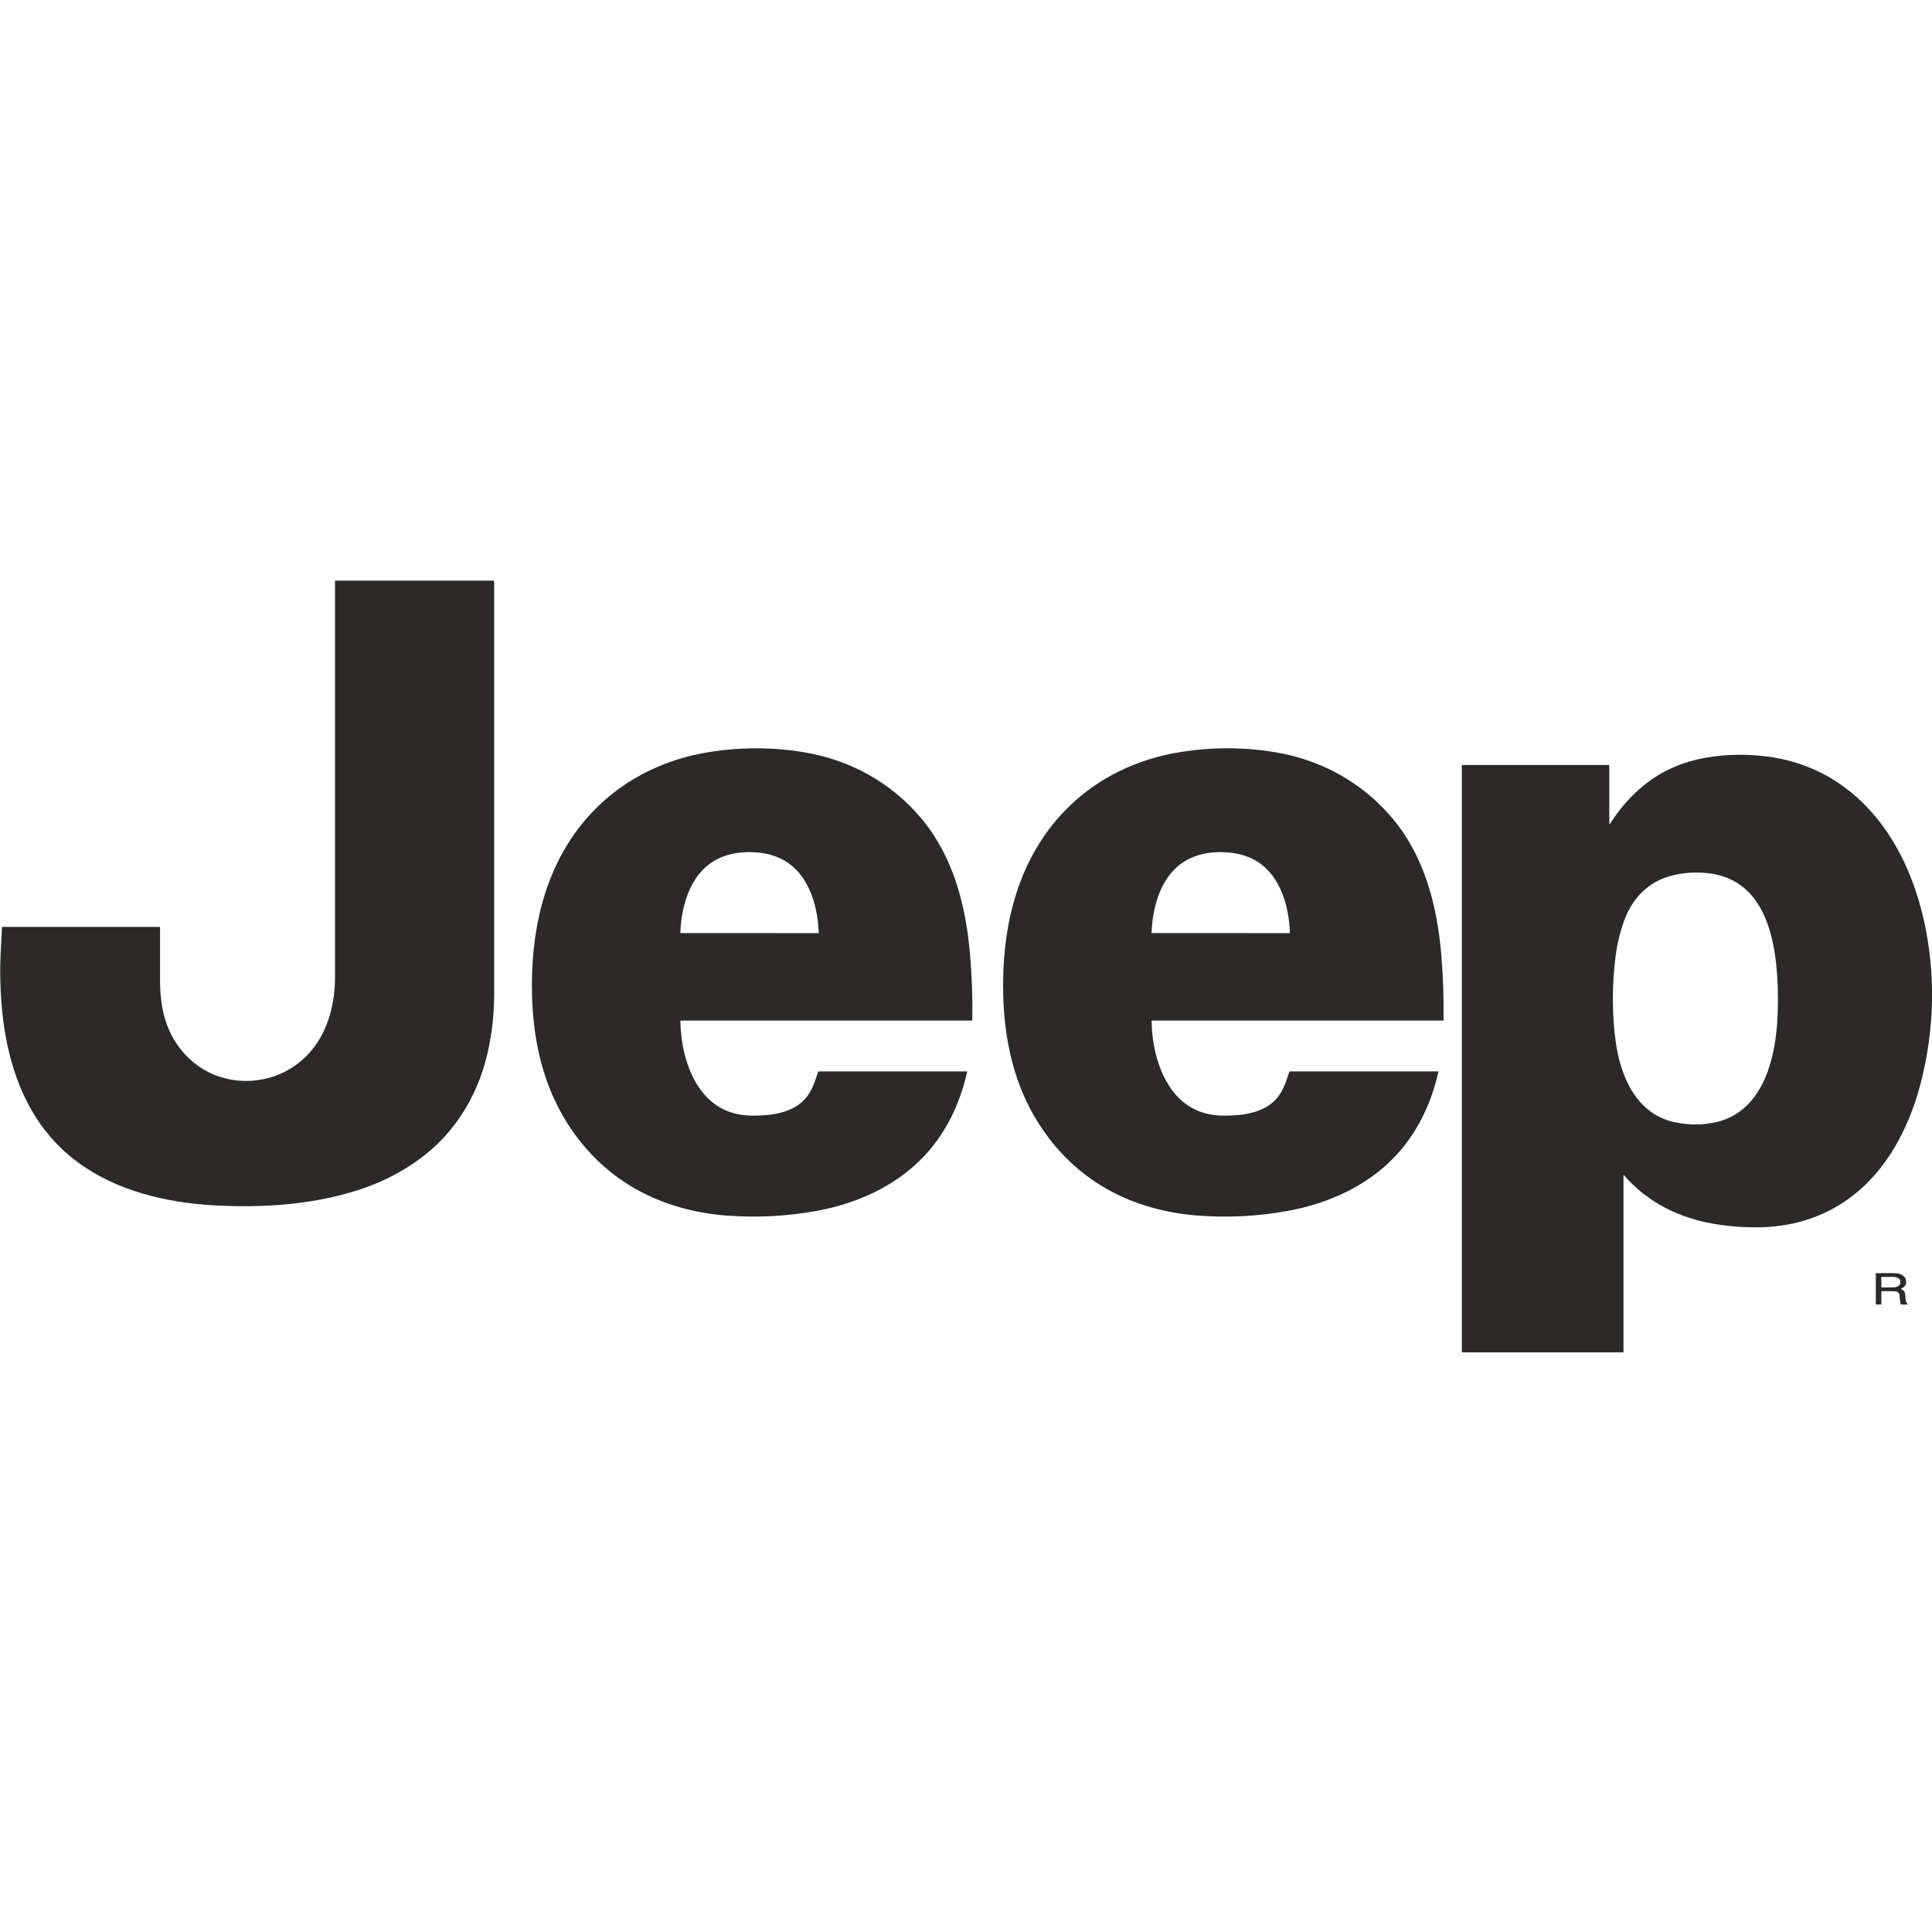 <svg xmlns="http://www.w3.org/2000/svg" xmlns:xlink="http://www.w3.org/1999/xlink" width="512" zoomAndPan="magnify" viewBox="0 0 384 384" height="512" preserveAspectRatio="xMidYMid meet" version="1.2"><defs><clipPath id="e451c10202"><path d="M 0 115.199 L 99 115.199 L 99 240 L 0 240 Z M 0 115.199 "/></clipPath><clipPath id="e3c030fca1"><path d="M 290 150 L 384 150 L 384 268.949 L 290 268.949 Z M 290 150 "/></clipPath></defs><g id="b6cac17b97"><g clip-rule="nonzero" clip-path="url(#e451c10202)"><path style=" stroke:none;fill-rule:nonzero;fill:#2b2a29;fill-opacity:1;" d="M 0.391 184.363 C 0.391 184.273 0.438 184.23 0.527 184.23 L 31.699 184.23 C 31.777 184.23 31.812 184.27 31.812 184.344 C 31.805 190.121 31.805 193.77 31.812 195.293 C 31.824 196.793 31.949 198.312 32.188 199.852 C 33.316 207.098 38.328 213.09 45.648 214.527 C 50.285 215.438 55.105 214.383 58.922 211.594 C 64.473 207.527 66.586 200.816 66.59 194.141 C 66.594 152.273 66.594 126.062 66.586 115.512 C 66.586 115.438 66.625 115.402 66.699 115.402 L 98.074 115.402 C 98.164 115.402 98.207 115.445 98.211 115.535 C 98.219 115.723 98.223 116.066 98.227 116.562 C 98.23 120.449 98.23 147.332 98.227 197.215 C 98.227 203.844 97.137 210.848 94.316 216.914 C 91.785 222.355 88.203 226.797 83.566 230.234 C 80.238 232.703 76.578 234.645 72.586 236.055 C 63.5 239.266 53.625 240.039 44.051 239.652 C 34.684 239.273 24.957 237.316 17.004 232.086 C 12.293 228.988 8.57 224.918 5.832 219.867 C 2.793 214.258 1.168 207.883 0.492 201.492 C 0.043 197.238 -0.07 193.059 0.156 188.953 C 0.297 186.395 0.375 184.867 0.391 184.363 Z M 0.391 184.363 "/></g><path style=" stroke:none;fill-rule:nonzero;fill:#2b2a29;fill-opacity:1;" d="M 192.148 212.949 C 192.215 212.949 192.242 212.98 192.227 213.047 C 190.969 218.703 188.559 224.059 184.836 228.496 C 179.133 235.285 170.816 239.141 162.23 240.691 C 156.215 241.773 150.164 242.07 144.078 241.578 C 137.938 241.078 131.766 239.379 126.371 236.336 C 117.395 231.266 111 222.727 108.02 212.812 C 106.098 206.422 105.523 199.715 105.773 193.035 C 106.234 180.914 109.809 169.223 118.605 160.516 C 124.648 154.539 132.434 150.82 141.02 149.469 C 147.422 148.461 153.734 148.484 159.953 149.539 C 168.941 151.059 177.027 155.492 182.965 162.484 C 189.453 170.109 191.973 179.93 192.809 189.723 C 193.176 194.016 193.324 198.355 193.25 202.738 C 193.25 202.812 193.211 202.848 193.137 202.848 L 135.316 202.848 C 135.254 202.848 135.227 202.879 135.227 202.941 C 135.309 207.227 136.277 211.914 138.594 215.621 C 141.148 219.715 144.852 221.754 149.695 221.746 C 153.766 221.742 158.512 221.082 160.848 217.301 C 161.648 216.008 162.113 214.531 162.594 213.062 C 162.617 212.988 162.672 212.949 162.754 212.949 Z M 148.977 185.457 C 157.758 185.461 162.328 185.465 162.684 185.469 C 162.715 185.469 162.73 185.453 162.73 185.418 C 162.523 179.598 160.496 172.809 154.566 170.387 C 152.801 169.664 150.953 169.367 148.98 169.367 C 147.008 169.367 145.16 169.664 143.395 170.383 C 137.465 172.805 135.434 179.59 135.223 185.414 C 135.223 185.445 135.238 185.461 135.27 185.461 C 135.625 185.457 140.195 185.457 148.977 185.457 Z M 148.977 185.457 "/><path style=" stroke:none;fill-rule:nonzero;fill:#2b2a29;fill-opacity:1;" d="M 285.805 212.949 C 285.871 212.949 285.898 212.98 285.883 213.047 C 284.625 218.703 282.215 224.059 278.488 228.496 C 272.789 235.285 264.469 239.141 255.887 240.691 C 249.867 241.777 243.816 242.074 237.734 241.578 C 231.594 241.082 225.418 239.383 220.023 236.336 C 211.047 231.27 204.656 222.73 201.672 212.812 C 199.75 206.422 199.176 199.715 199.426 193.035 C 199.887 180.914 203.461 169.223 212.258 160.516 C 218.301 154.539 226.086 150.82 234.672 149.469 C 241.078 148.457 247.391 148.48 253.605 149.535 C 262.598 151.059 270.68 155.492 276.621 162.484 C 283.109 170.109 285.625 179.93 286.465 189.723 C 286.832 194.016 286.98 198.355 286.906 202.738 C 286.906 202.812 286.867 202.848 286.793 202.848 L 228.969 202.848 C 228.91 202.848 228.879 202.879 228.883 202.941 C 228.961 207.227 229.93 211.914 232.246 215.621 C 234.805 219.715 238.504 221.754 243.352 221.746 C 247.418 221.742 252.168 221.082 254.5 217.301 C 255.301 216.008 255.766 214.531 256.246 213.062 C 256.273 212.988 256.328 212.949 256.41 212.949 Z M 242.629 185.457 C 251.414 185.461 255.98 185.465 256.34 185.469 C 256.371 185.469 256.387 185.453 256.387 185.422 C 256.18 179.598 254.148 172.809 248.223 170.387 C 246.453 169.664 244.609 169.367 242.637 169.367 C 240.664 169.363 238.816 169.66 237.051 170.383 C 231.121 172.801 229.09 179.59 228.879 185.41 C 228.875 185.445 228.891 185.461 228.922 185.461 C 229.281 185.457 233.848 185.457 242.629 185.457 Z M 242.629 185.457 "/><g clip-rule="nonzero" clip-path="url(#e3c030fca1)"><path style=" stroke:none;fill-rule:nonzero;fill:#2b2a29;fill-opacity:1;" d="M 384 196.281 L 384 198.941 C 383.887 204.504 383.137 209.969 381.742 215.34 C 379.688 223.273 375.82 231.137 369.562 236.574 C 364.34 241.109 357.977 243.527 351.055 243.887 C 347.809 244.055 344.461 243.863 341.02 243.309 C 333.918 242.168 327.512 239.07 322.77 233.586 C 322.754 233.566 322.734 233.562 322.715 233.57 C 322.691 233.578 322.68 233.594 322.68 233.617 L 322.68 268.664 C 322.68 268.746 322.641 268.789 322.555 268.789 L 290.691 268.789 C 290.598 268.789 290.551 268.742 290.551 268.652 L 290.551 152.164 C 290.551 152.082 290.594 152.039 290.676 152.039 L 319.695 152.039 C 319.805 152.039 319.863 152.098 319.863 152.207 L 319.863 163.688 C 319.859 163.73 319.879 163.758 319.922 163.77 C 319.961 163.781 319.992 163.77 320.012 163.734 C 321.445 161.449 323.129 159.387 325.07 157.543 C 328.605 154.184 332.773 151.969 337.578 150.891 C 341.617 149.988 345.895 149.828 349.969 150.219 C 356.793 150.875 362.758 153.285 367.871 157.449 C 379.148 166.633 383.676 182.281 384 196.281 Z M 353.176 193.227 C 352.504 184.543 349.785 174.684 339.441 173.547 C 337.039 173.285 334.691 173.438 332.395 174.008 C 327.605 175.199 324.422 178.523 322.773 183.105 C 321.965 185.355 321.406 187.699 321.102 190.137 C 320.379 195.941 320.387 201.57 321.129 207.016 C 322.07 213.902 325.203 221.371 332.77 223.027 C 335.73 223.676 338.59 223.656 341.344 222.973 C 350.09 220.797 352.715 211.113 353.23 203.266 C 353.453 199.926 353.434 196.578 353.176 193.227 Z M 353.176 193.227 "/></g><path style=" stroke:none;fill-rule:nonzero;fill:#2b2a29;fill-opacity:1;" d="M 372.828 259.23 L 372.828 253.168 C 372.828 253.09 372.867 253.051 372.941 253.051 C 375.172 253.023 376.562 253.039 377.117 253.094 C 377.727 253.16 378.227 253.43 378.617 253.91 C 378.668 253.973 378.707 254.039 378.73 254.117 C 379.055 255.078 378.766 255.746 377.863 256.125 C 377.836 256.133 377.824 256.152 377.824 256.184 C 377.828 256.211 377.84 256.23 377.871 256.238 C 378.387 256.395 378.66 256.789 378.684 257.426 C 378.699 257.766 378.746 258.207 378.824 258.754 C 378.836 258.824 378.867 258.883 378.922 258.93 C 379.043 259.031 379.113 259.109 379.137 259.164 C 379.148 259.191 379.145 259.219 379.125 259.246 C 379.109 259.27 379.082 259.285 379.051 259.285 L 377.93 259.285 C 377.855 259.285 377.809 259.25 377.785 259.184 C 377.684 258.875 377.602 258.312 377.543 257.496 C 377.492 256.797 377.02 256.66 376.371 256.645 C 375.609 256.621 374.836 256.613 374.059 256.617 C 373.98 256.617 373.938 256.656 373.938 256.738 L 373.938 259.23 C 373.938 259.266 373.922 259.281 373.887 259.281 L 372.879 259.281 C 372.848 259.281 372.828 259.266 372.828 259.23 Z M 373.922 253.859 L 373.934 255.832 C 373.934 255.871 373.953 255.891 373.992 255.891 L 376.316 255.871 C 376.504 255.871 376.68 255.848 376.852 255.801 C 377.02 255.758 377.172 255.691 377.301 255.609 C 377.43 255.527 377.531 255.434 377.602 255.328 C 377.672 255.219 377.703 255.109 377.703 254.992 L 377.699 254.645 C 377.699 254.531 377.664 254.422 377.594 254.312 C 377.52 254.207 377.418 254.113 377.289 254.035 C 377.156 253.953 377.008 253.891 376.836 253.848 C 376.664 253.805 376.488 253.785 376.301 253.785 L 373.977 253.801 C 373.938 253.801 373.922 253.82 373.922 253.859 Z M 373.922 253.859 "/></g></svg>